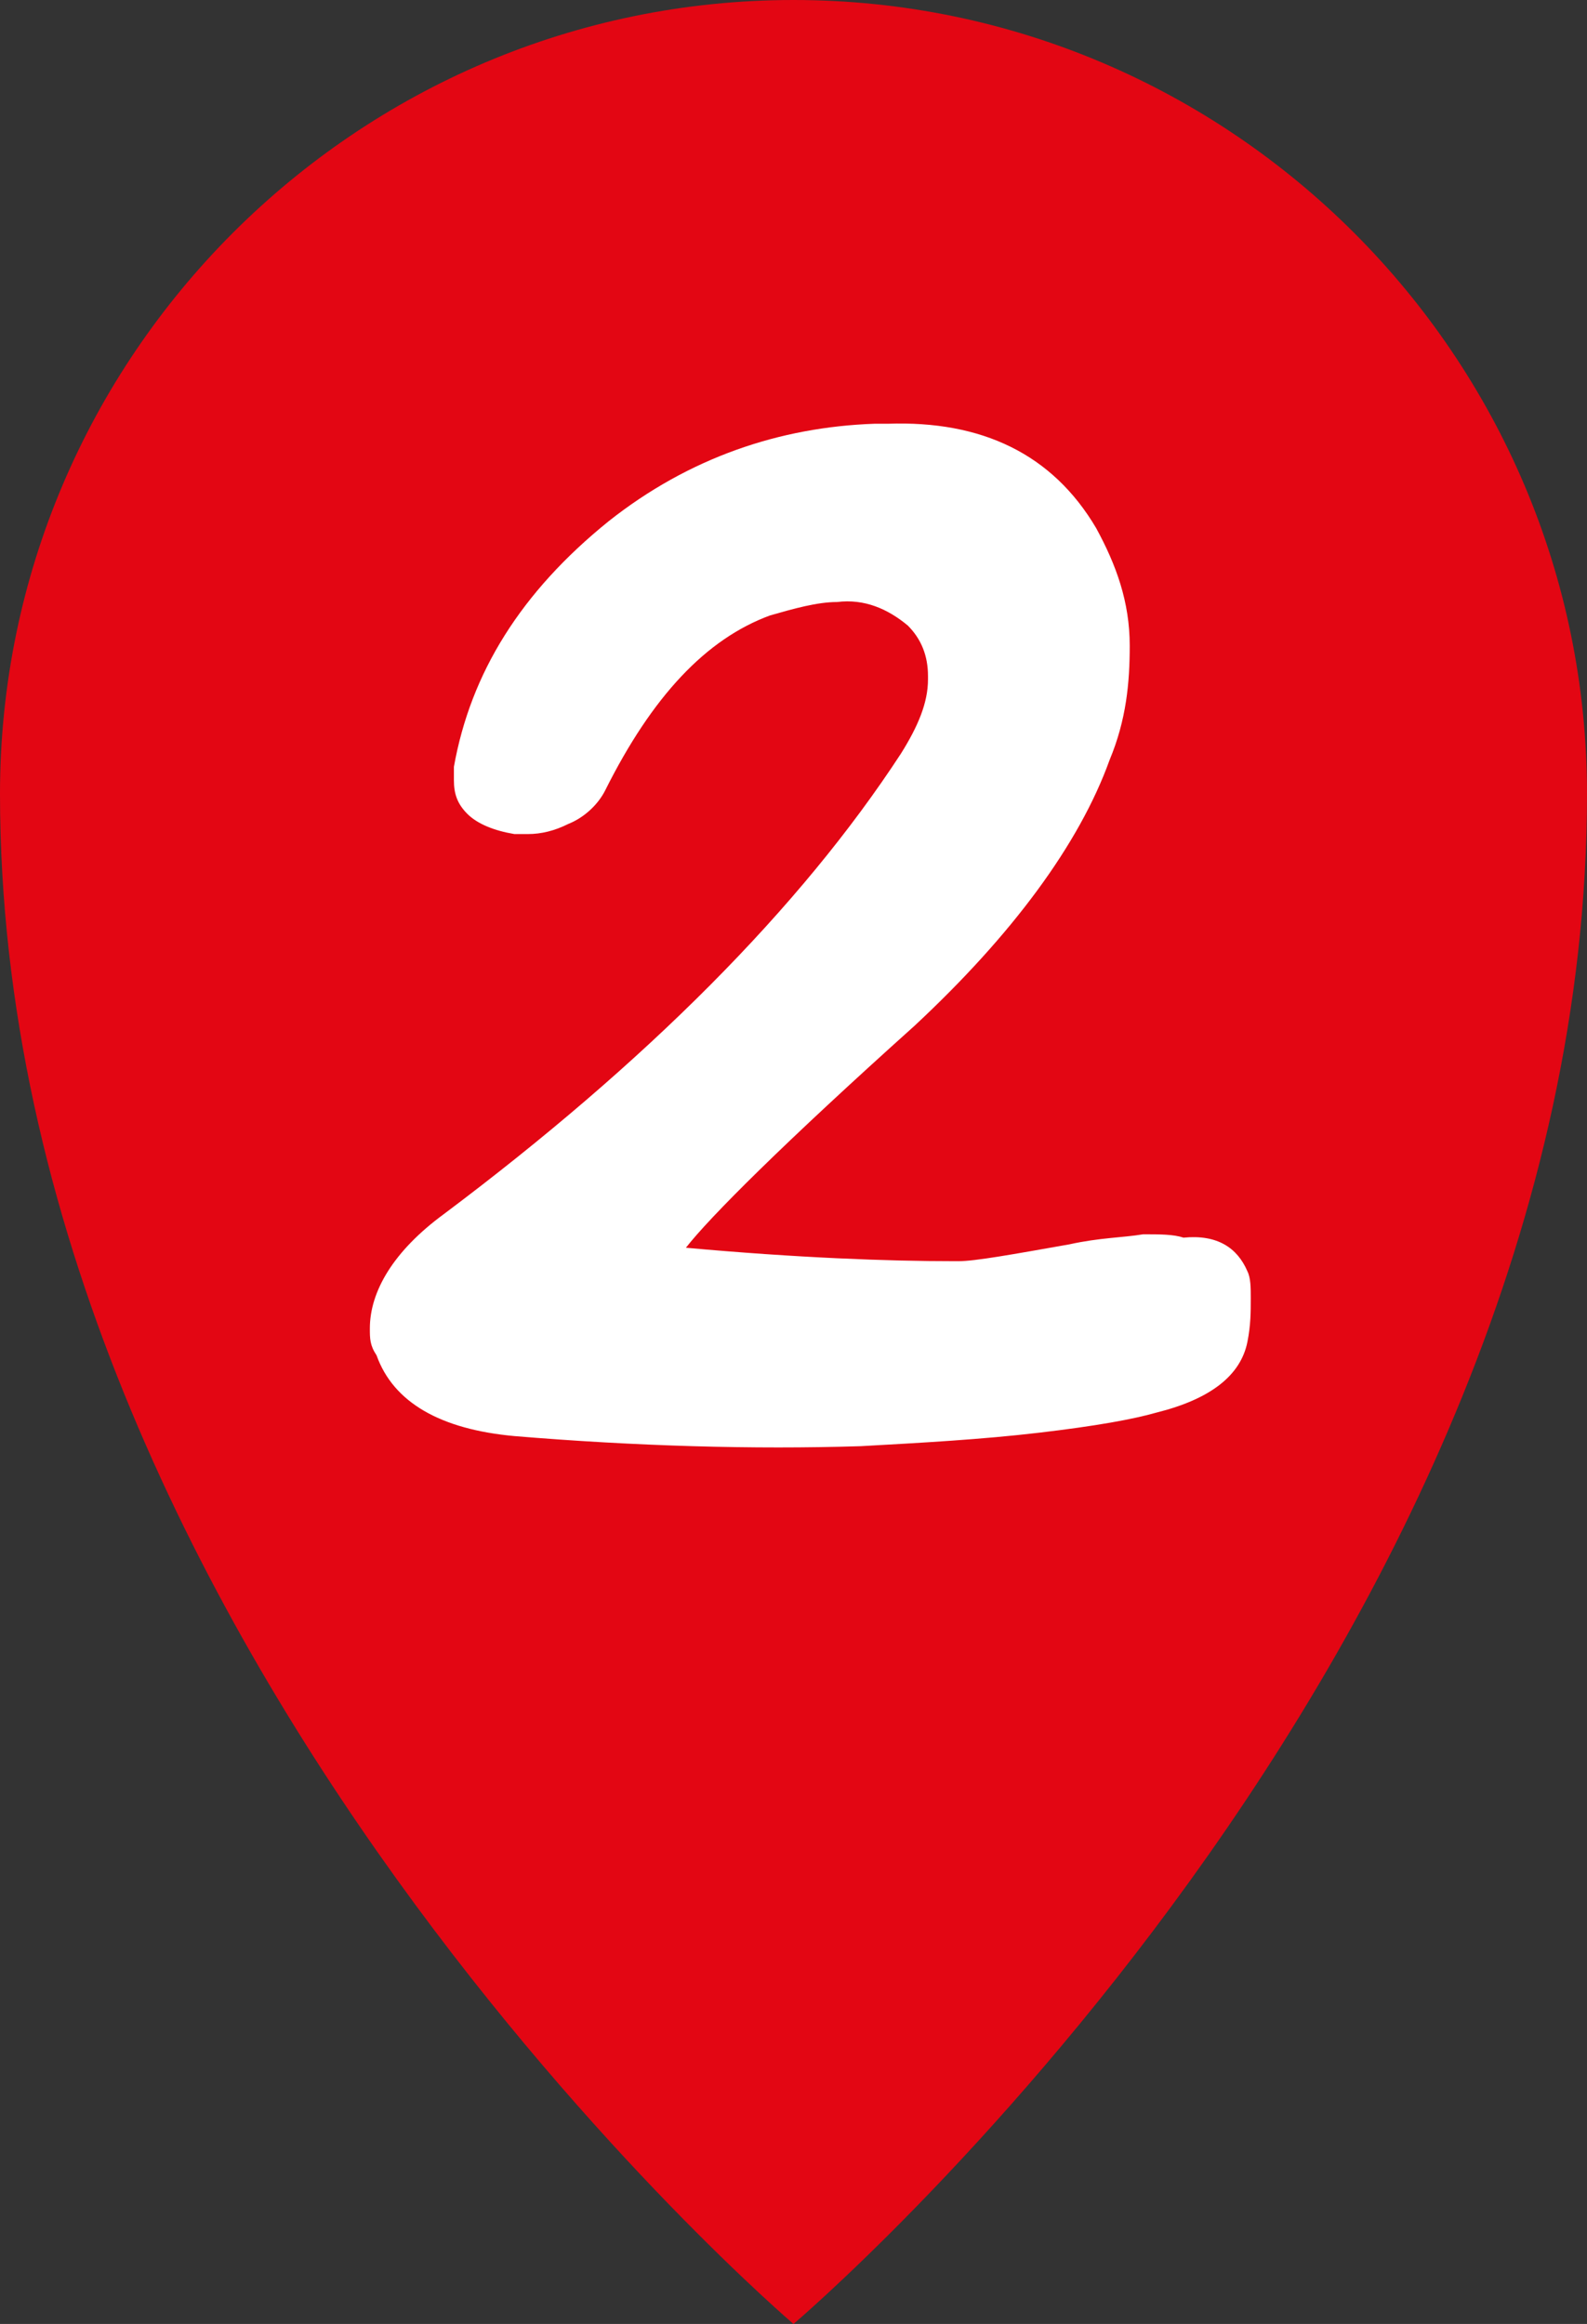 <?xml version="1.0" encoding="utf-8"?>
<!-- Generator: Adobe Illustrator 21.1.0, SVG Export Plug-In . SVG Version: 6.00 Build 0)  -->
<svg version="1.1" id="Ebene_1" xmlns="http://www.w3.org/2000/svg" xmlns:xlink="http://www.w3.org/1999/xlink" x="0px" y="0px"
	 viewBox="0 0 47.2 69.1" style="enable-background:new 0 0 47.2 69.1;" xml:space="preserve">
<rect x="0" y="0" width="47.2" height="69.1" fill="#333333" stroke="none"/>
<style type="text/css">
	.st0{fill:#E30613;}
	.st1{fill:#FFFFFF;}
</style>
<g>
	<g>
		<path class="st0" d="M23.6,0C10.6,0,0,10.6,0,23.6C0,49,23.6,69.1,23.6,69.1s23.6-20,23.6-45.5C47.2,10.6,36.6,0,23.6,0"/>
	</g>
	<path class="st1" d="M37.1,37.8c0.1,0.2,0.1,0.5,0.1,0.8c0,0.4,0,0.8-0.1,1.3c-0.2,1-1.1,1.7-2.7,2.1c-0.7,0.2-1.8,0.4-3.5,0.6
		c-1.7,0.2-3.5,0.3-5.3,0.4c-3.2,0.1-6.7,0-10.3-0.3c-2.2-0.2-3.6-1-4.1-2.4C11,40,11,39.8,11,39.5c0-1.1,0.7-2.3,2.2-3.4
		c6-4.5,10.6-9.1,13.6-13.7c0.5-0.8,0.8-1.5,0.8-2.2l0-0.1c0-0.6-0.2-1.1-0.6-1.5c-0.6-0.5-1.3-0.8-2.1-0.7c-0.6,0-1.3,0.2-2,0.4
		c-1.9,0.7-3.5,2.4-4.9,5.2c-0.2,0.4-0.6,0.8-1.1,1c-0.4,0.2-0.8,0.3-1.2,0.3c-0.1,0-0.3,0-0.4,0c-0.6-0.1-1.1-0.3-1.4-0.6
		c-0.3-0.3-0.4-0.6-0.4-1c0-0.1,0-0.3,0-0.4c0.5-2.8,2-5.2,4.6-7.3c2.4-1.9,5.1-2.8,7.9-2.9l0.4,0c2.8-0.1,4.9,0.9,6.2,3.1
		c0.6,1.1,1,2.2,1,3.5c0,1.1-0.1,2.2-0.6,3.4c-0.9,2.5-2.9,5.2-5.8,7.9c-3.9,3.5-6.1,5.7-6.8,6.6c3.3,0.3,6,0.4,8,0.4l0.1,0
		c0.5,0,1.6-0.2,3.3-0.5c0.9-0.2,1.6-0.2,2.2-0.3c0.5,0,0.9,0,1.2,0.1C36.2,36.7,36.8,37.1,37.1,37.8z"/>
</g>
</svg>
